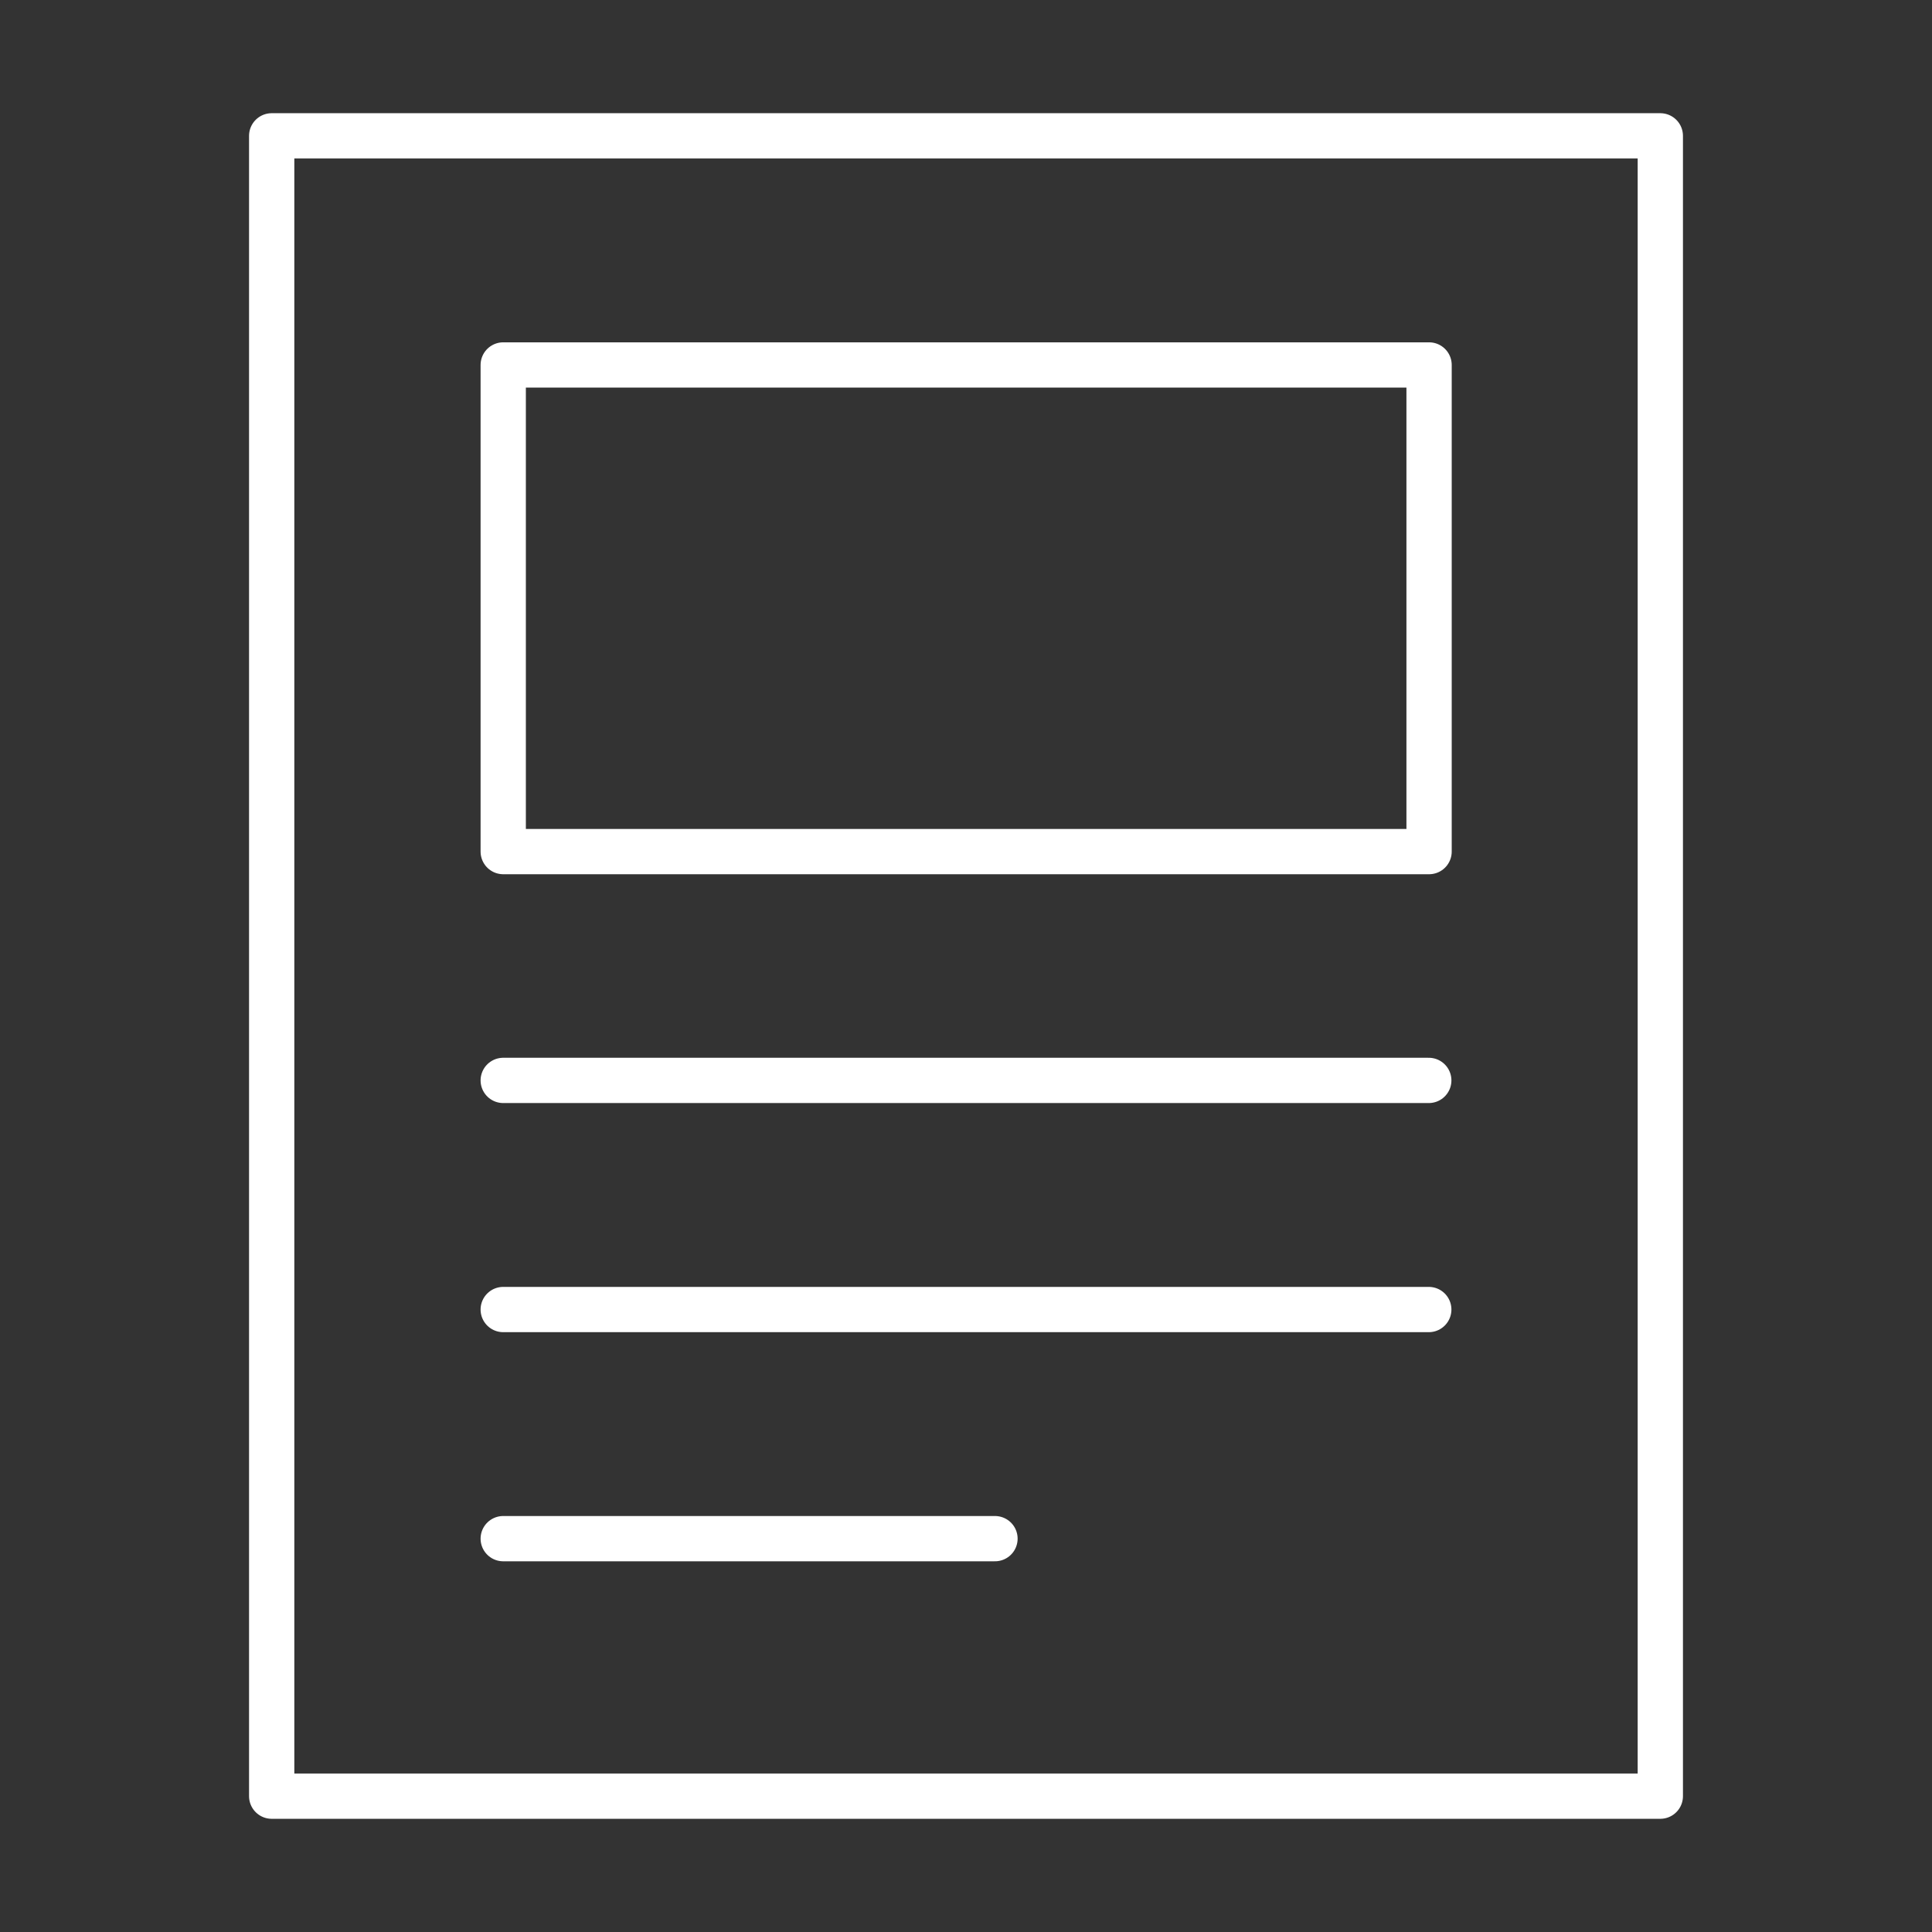 <?xml version="1.0" encoding="UTF-8"?>
<svg id="Icon" xmlns="http://www.w3.org/2000/svg" width="64" height="64" viewBox="0 0 64 64">
  <rect x="0" y="0" width="64" height="64" fill="#333333" stroke="none"/>
  <rect x="9" y="4.5" width="46" height="55" fill="none" stroke="#fff" stroke-linecap="round" stroke-linejoin="round" stroke-width="1.5"/>
  <rect x="16.67" y="12.09" width="30.67" height="16.12" fill="none" stroke="#fff" stroke-linecap="round" stroke-linejoin="round" stroke-width="1.5"/>
  <line x1="16.67" y1="35.79" x2="47.33" y2="35.79" fill="none" stroke="#fff" stroke-linecap="round" stroke-linejoin="round" stroke-width="1.5"/>
  <line x1="16.67" y1="43.38" x2="47.33" y2="43.38" fill="none" stroke="#fff" stroke-linecap="round" stroke-linejoin="round" stroke-width="1.5"/>
  <line x1="16.67" y1="50.97" x2="32.96" y2="50.97" fill="none" stroke="#fff" stroke-linecap="round" stroke-linejoin="round" stroke-width="1.5"/>
</svg>